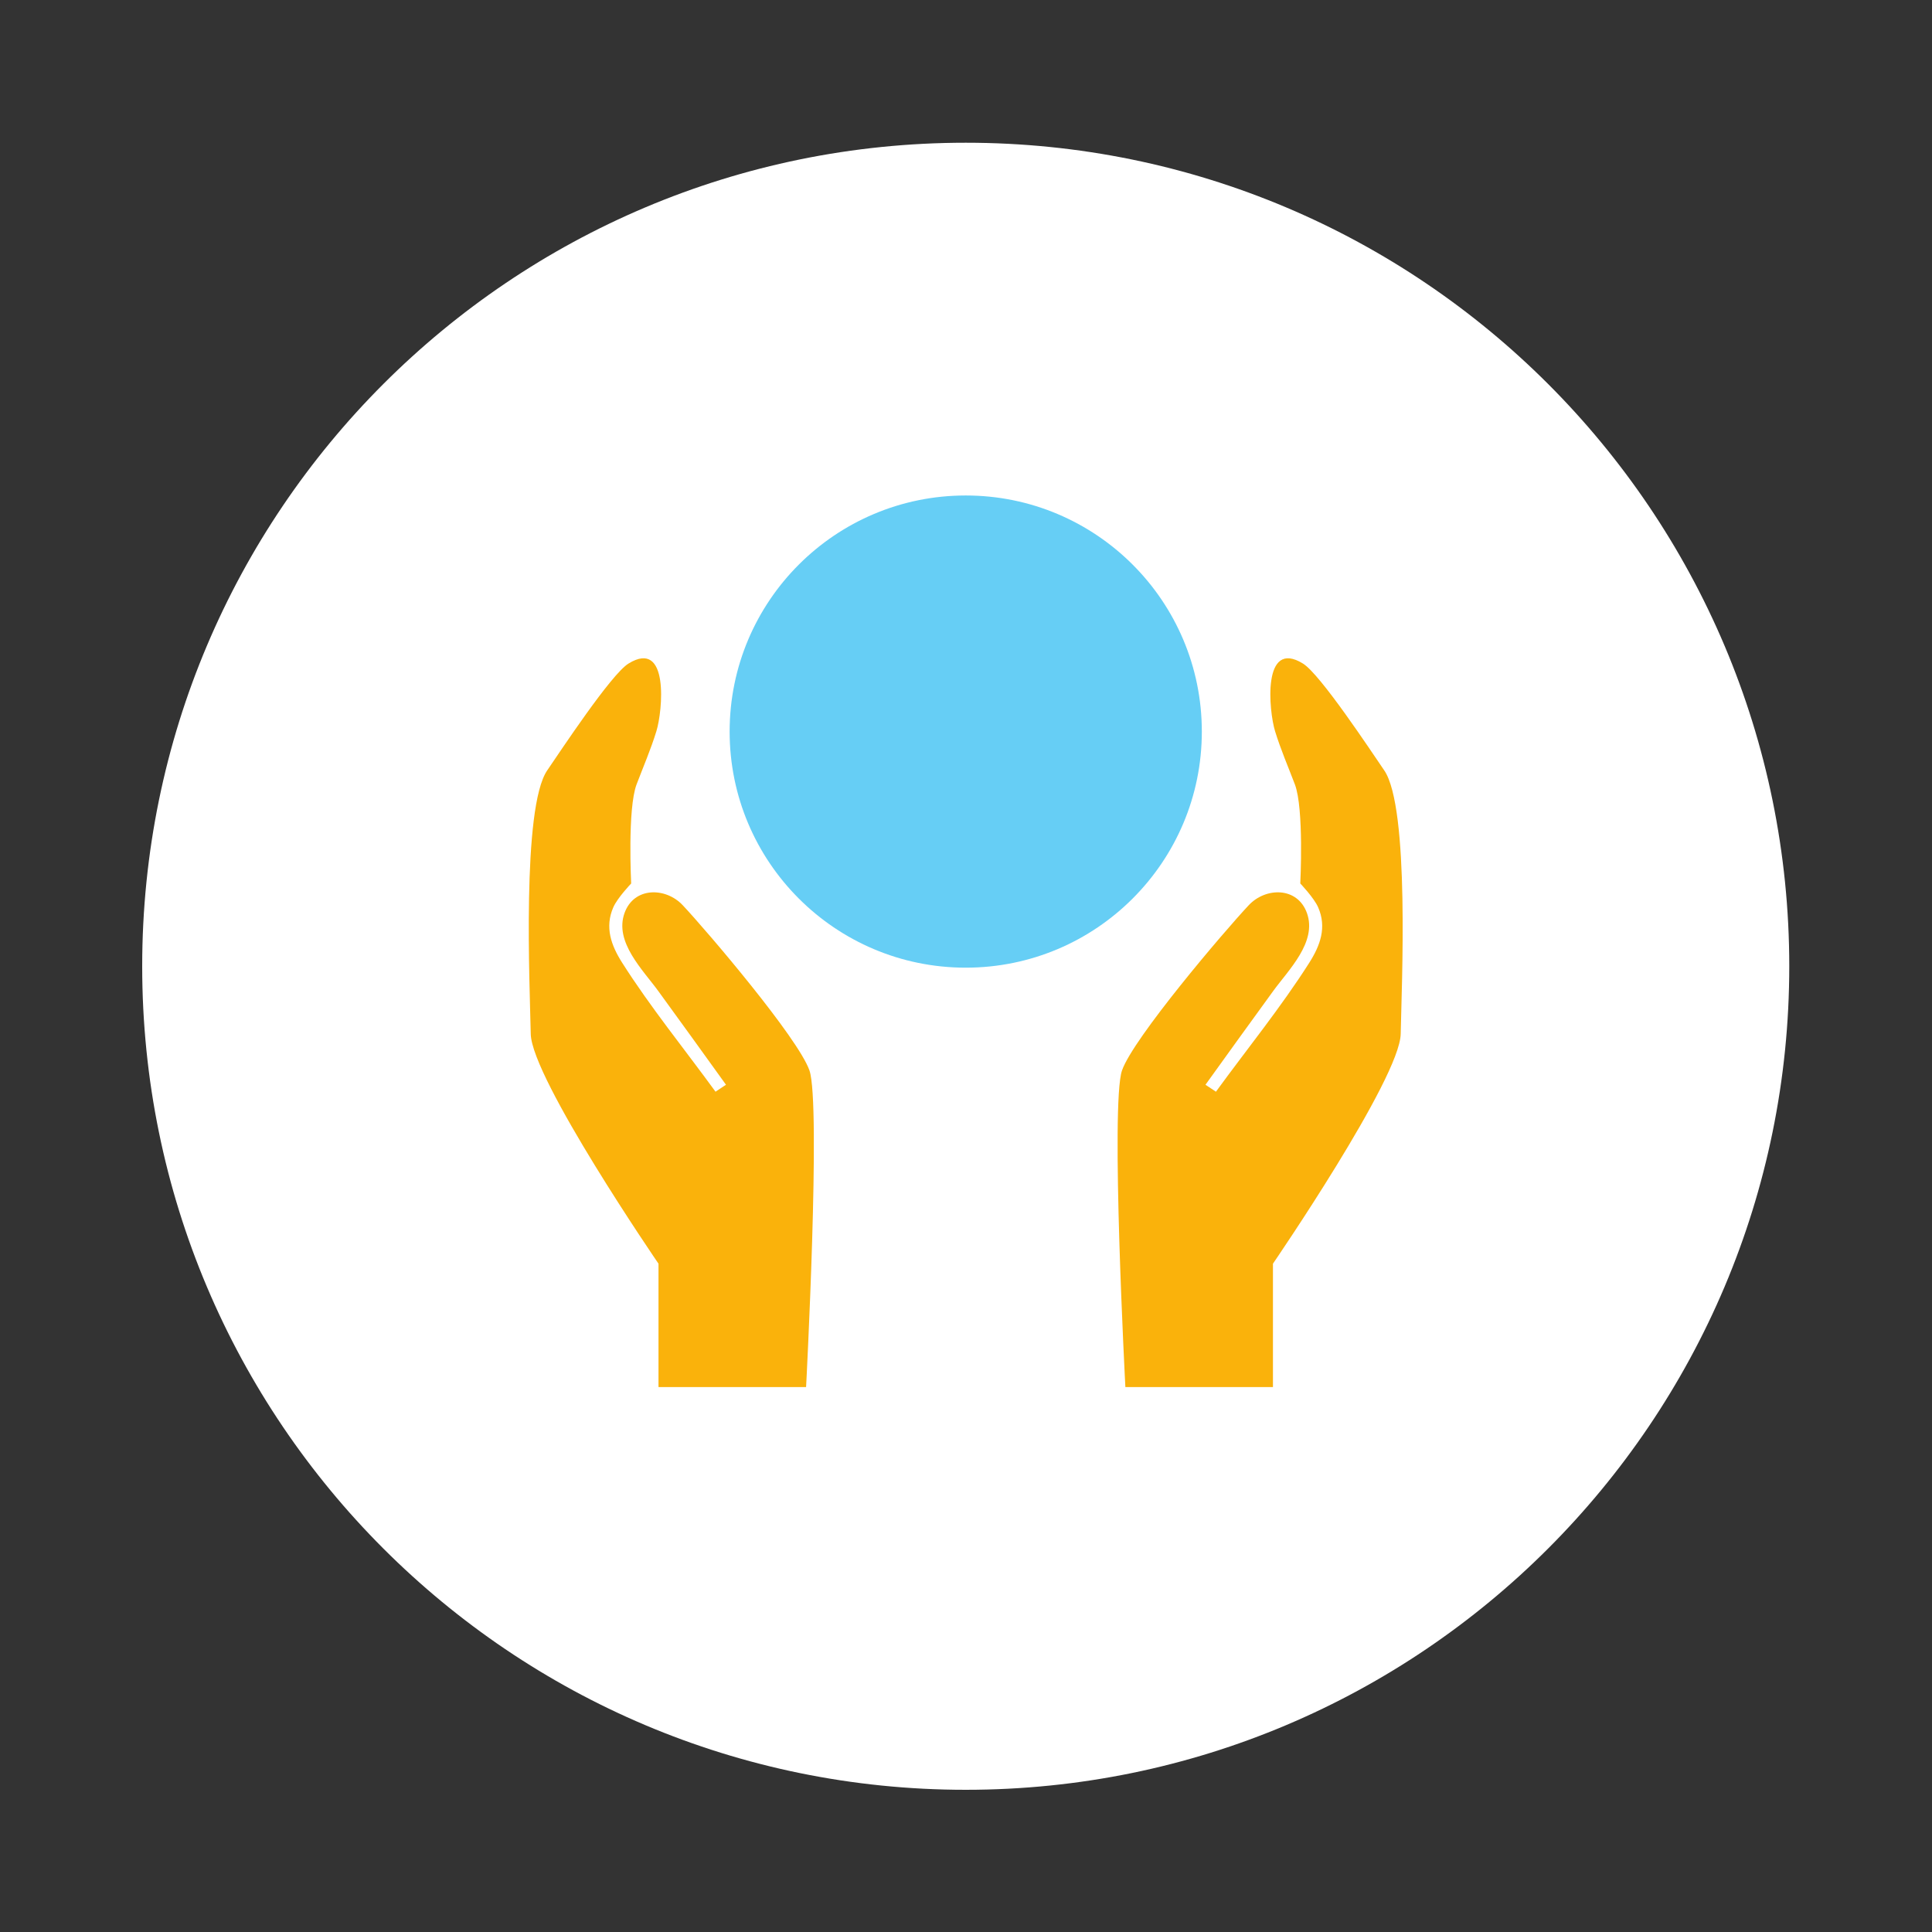 <?xml version="1.0" encoding="UTF-8" standalone="no"?>
<svg xmlns:inkscape="http://www.inkscape.org/namespaces/inkscape" xmlns:sodipodi="http://sodipodi.sourceforge.net/DTD/sodipodi-0.dtd" xmlns="http://www.w3.org/2000/svg" xmlns:svg="http://www.w3.org/2000/svg" xmlns:rdf="http://www.w3.org/1999/02/22-rdf-syntax-ns#" xmlns:cc="http://creativecommons.org/ns#" xmlns:dc="http://purl.org/dc/elements/1.1/" viewBox="0 0 207.88 207.88" height="207.88" width="207.88" xml:space="preserve" id="svg2" version="1.1" sodipodi:docname="schutz.svg" inkscape:version="1.2 (dc2aedaf03, 2022-05-15)">
  <rect x="0" y="0" width="207.88" height="207.88" fill="#333333" stroke="none"/>
  <defs id="defs6"></defs>
  <g transform="matrix(1.333,0,0,-1.333,0,207.88)" id="g10">
    <g transform="scale(0.1)" id="g12">
      <path id="path14" style="fill:#ffffff;fill-opacity:1;fill-rule:nonzero;stroke:none" d="m 779.527,114.781 c 367.133,0 664.753,297.617 664.753,664.75 0,367.129 -297.62,664.749 -664.753,664.749 -367.129,0 -664.75,-297.62 -664.75,-664.749 0,-367.133 297.621,-664.75 664.75,-664.75"></path>
      <path id="path18" style="fill:#fab20b;fill-opacity:1;fill-rule:nonzero;stroke:none" d="m 586.008,683.895 c -18.055,25.246 -36.324,50.324 -54.528,75.46 -12.41,17.141 -35.777,39.668 -27.375,63.133 7.614,21.254 33.2,20.969 46.938,6.364 20.055,-21.321 93.309,-107.45 102.344,-133.422 9.367,-26.93 -2.723,-255.559 -2.723,-255.559 H 531.535 v 99.59 c 0,0 -102.437,149.437 -103.121,185.473 -0.723,38.371 -7.391,182.574 13.316,212.738 10.579,15.41 51.465,77.468 65.567,86.188 33.078,20.44 27.598,-38.169 22.527,-54.626 -4.488,-14.589 -10.566,-28.66 -15.984,-42.91 -7.445,-19.594 -4.367,-79.972 -4.367,-79.972 0,0 -11.098,-11.598 -14.43,-19.254 -7.004,-16.078 -1.785,-30.645 7.211,-44.789 22.855,-35.946 50.246,-69.602 75.309,-104.036 2.746,1.829 5.628,3.747 8.445,5.622"></path>
      <path id="path20" style="fill:#fab20b;fill-opacity:1;fill-rule:nonzero;stroke:none" d="m 973.051,683.895 c 18.051,25.246 36.319,50.324 54.519,75.46 12.41,17.141 35.78,39.668 27.38,63.133 -7.62,21.254 -33.2,20.969 -46.94,6.364 -20.053,-21.321 -93.307,-107.45 -102.342,-133.422 -9.367,-26.93 2.723,-255.559 2.723,-255.559 h 119.129 v 99.59 c 0,0 102.44,149.437 103.12,185.473 0.72,38.371 7.39,182.574 -13.31,212.738 -10.58,15.41 -51.47,77.468 -65.57,86.188 -33.08,20.44 -27.6,-38.169 -22.53,-54.626 4.49,-14.589 10.57,-28.66 15.99,-42.91 7.44,-19.594 4.36,-79.972 4.36,-79.972 0,0 11.1,-11.598 14.43,-19.254 7.01,-16.078 1.79,-30.645 -7.21,-44.789 -22.86,-35.946 -50.24,-69.602 -75.308,-104.036 -2.746,1.829 -5.629,3.747 -8.441,5.622"></path>
      <path id="path22" style="fill:#66cef5;fill-opacity:1;fill-rule:nonzero;stroke:none" d="m 779.527,778.395 c 105.25,0 190.575,85.324 190.575,190.574 0,105.251 -85.325,190.571 -190.575,190.571 -105.25,0 -190.574,-85.32 -190.574,-190.571 0,-105.25 85.324,-190.574 190.574,-190.574"></path>
    </g>
  </g>
</svg>
